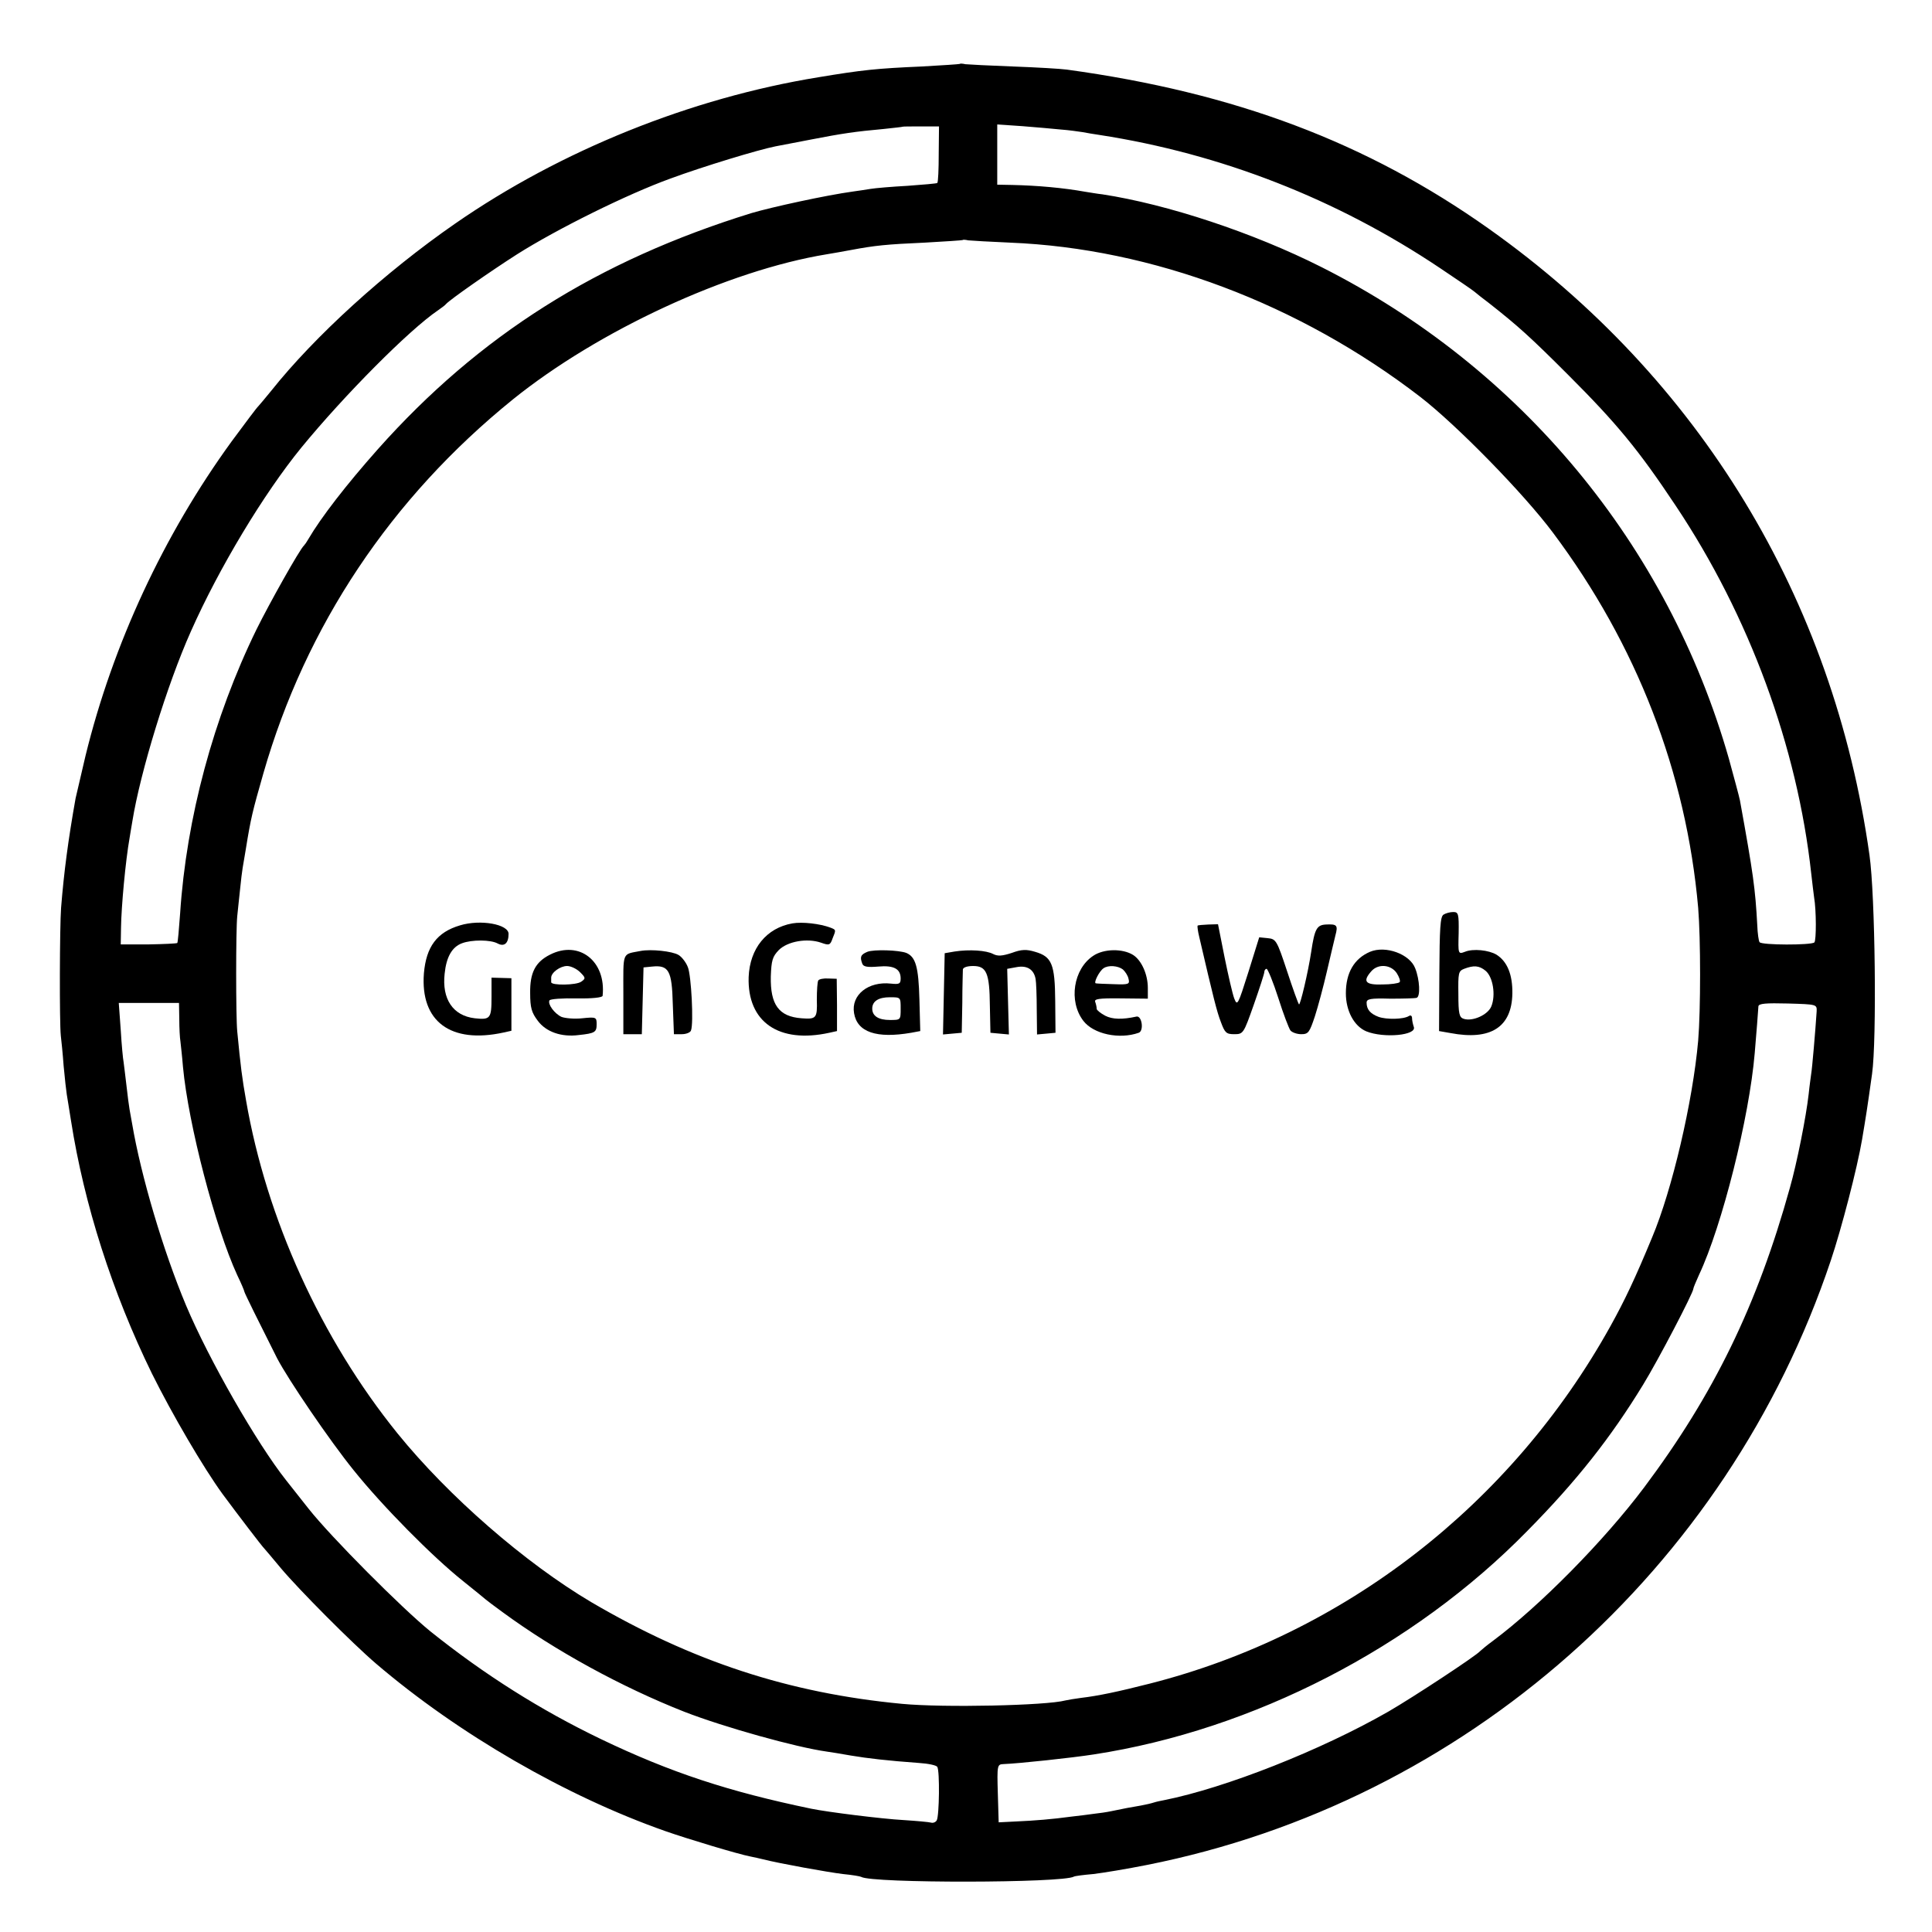 <?xml version="1.0" standalone="no"?>
<!DOCTYPE svg PUBLIC "-//W3C//DTD SVG 20010904//EN"
 "http://www.w3.org/TR/2001/REC-SVG-20010904/DTD/svg10.dtd">
<svg version="1.0" xmlns="http://www.w3.org/2000/svg"
 width="680pt" height="680pt" viewBox="0 0 680 680"
 preserveAspectRatio="xMidYMid meet">
<g transform="translate(0,680) scale(0.1,-0.1)"
fill="#000000" stroke="none">
<path d="M3378 6575 c-2 -1 -61 -5 -133 -9 -161 -7 -208 -12 -365 -38 -448
-73 -906 -257 -1278 -515 -247 -171 -495 -397 -647 -588 -22 -27 -43 -52 -46
-55 -4 -3 -46 -59 -94 -124 -239 -329 -418 -714 -514 -1106 -16 -69 -32 -136
-35 -150 -26 -146 -41 -260 -51 -385 -5 -67 -6 -403 -1 -450 2 -16 7 -65 10
-107 4 -43 9 -88 11 -100 2 -13 9 -54 15 -93 46 -294 145 -604 285 -890 71
-143 181 -331 248 -423 51 -69 141 -187 147 -192 3 -3 29 -34 59 -70 64 -76
250 -263 334 -335 290 -248 669 -467 1019 -590 77 -27 256 -81 298 -89 14 -3
34 -7 45 -10 59 -15 231 -46 282 -52 32 -3 61 -8 64 -10 37 -23 711 -22 749 1
3 2 33 6 68 9 34 4 119 18 189 32 1118 222 2042 1038 2407 2128 37 110 93 325
110 426 14 84 17 101 35 230 17 119 11 630 -9 770 -127 904 -598 1679 -1340
2205 -429 304 -894 479 -1485 560 -22 3 -107 8 -190 11 -82 3 -158 7 -167 8
-9 2 -18 3 -20 1z m-74 -317 c0 -54 -2 -99 -5 -102 -2 -2 -49 -6 -104 -10 -55
-3 -115 -8 -132 -11 -18 -3 -45 -7 -60 -9 -95 -13 -287 -55 -358 -76 -543
-168 -959 -431 -1315 -831 -111 -125 -200 -240 -245 -317 -5 -9 -12 -19 -15
-22 -15 -13 -123 -206 -167 -295 -152 -311 -247 -665 -269 -1000 -4 -55 -8
-102 -10 -104 -2 -2 -48 -4 -101 -5 l-98 0 1 59 c1 75 16 236 30 315 2 14 7
41 10 60 28 173 122 480 206 668 99 223 256 484 389 647 150 183 379 414 481
483 13 9 25 18 28 22 13 15 156 115 250 175 139 88 386 211 541 267 114 42
308 101 369 113 14 3 70 13 125 24 108 21 155 28 255 37 36 4 66 7 67 8 1 1
30 1 65 1 l63 0 -1 -97z m431 86 c28 -2 61 -7 75 -9 14 -3 41 -7 60 -10 427
-66 835 -225 1199 -469 58 -39 113 -76 121 -83 8 -7 31 -25 51 -40 103 -81
146 -120 279 -253 171 -171 247 -263 378 -460 259 -388 428 -848 477 -1295 4
-33 8 -71 10 -83 8 -46 8 -152 1 -159 -10 -10 -187 -10 -193 1 -3 4 -7 31 -8
60 -7 129 -14 180 -61 439 -3 15 -21 81 -39 147 -215 753 -732 1376 -1434
1730 -240 121 -542 221 -771 256 -19 2 -46 7 -60 9 -78 14 -168 22 -257 24
l-53 1 0 106 0 106 88 -6 c48 -4 110 -9 137 -12z m-180 -398 c500 -20 1018
-215 1444 -543 128 -99 364 -340 467 -478 295 -394 469 -844 511 -1320 9 -109
9 -361 0 -468 -19 -215 -92 -526 -162 -692 -60 -145 -96 -221 -147 -313 -349
-628 -937 -1084 -1622 -1258 -110 -28 -181 -43 -241 -50 -22 -3 -47 -7 -55 -9
-67 -18 -427 -26 -575 -12 -400 38 -739 150 -1094 358 -233 138 -502 372 -682
594 -269 333 -461 755 -533 1172 -14 79 -19 118 -31 243 -5 50 -5 358 0 405 2
22 7 65 10 95 3 30 7 64 9 75 2 11 7 40 11 65 18 112 24 135 62 268 149 519
449 969 878 1316 300 242 757 454 1105 511 19 3 58 10 85 15 85 16 125 20 260
26 72 4 131 8 133 9 2 2 11 1 20 -1 9 -1 76 -5 147 -8z m-2924 -2733 c0 -32 2
-67 4 -78 1 -11 6 -51 9 -90 19 -203 114 -566 191 -733 14 -29 25 -55 25 -58
0 -4 51 -107 115 -234 39 -75 185 -290 270 -395 102 -127 277 -304 385 -390
41 -33 77 -62 80 -65 3 -3 30 -23 60 -45 184 -135 418 -263 639 -350 139 -54
393 -125 501 -140 14 -2 52 -8 85 -14 60 -10 129 -18 239 -26 32 -2 62 -8 65
-14 9 -14 7 -173 -2 -188 -4 -7 -13 -10 -20 -8 -7 2 -50 6 -97 9 -74 4 -267
28 -325 40 -289 60 -494 127 -740 245 -212 102 -409 226 -600 379 -100 81
-350 332 -429 432 -37 47 -73 92 -79 100 -103 130 -272 425 -352 615 -81 193
-159 457 -190 640 -3 17 -7 39 -9 50 -2 11 -7 49 -11 85 -4 36 -9 73 -10 82
-2 9 -7 60 -10 112 l-7 96 106 0 106 0 1 -57z m5763 27 c-4 -63 -16 -203 -19
-218 -1 -9 -6 -42 -9 -72 -9 -81 -42 -246 -66 -330 -115 -414 -268 -728 -513
-1055 -141 -188 -367 -417 -532 -540 -22 -16 -42 -33 -45 -36 -13 -16 -235
-162 -323 -213 -237 -136 -574 -269 -790 -312 -10 -2 -26 -5 -35 -8 -9 -3 -30
-8 -47 -11 -31 -5 -62 -11 -105 -20 -14 -3 -41 -7 -60 -9 -19 -3 -55 -7 -80
-10 -66 -9 -127 -14 -195 -17 l-60 -3 -3 102 c-3 100 -2 102 20 103 54 2 241
22 318 34 560 86 1124 376 1526 787 173 175 294 329 407 514 54 88 177 324
177 338 0 3 9 25 20 49 81 172 177 554 196 780 6 71 12 146 13 165 1 10 26 12
104 10 102 -3 102 -3 101 -28z"/>
<path d="M5081 3581 c-12 -7 -14 -48 -15 -210 l-1 -200 40 -7 c142 -27 216 21
218 139 1 67 -18 113 -56 137 -27 16 -82 22 -111 10 -24 -9 -24 -8 -22 66 1
68 -1 74 -19 74 -11 0 -26 -4 -34 -9z m148 -198 c26 -22 36 -86 20 -125 -12
-30 -66 -54 -97 -44 -16 5 -19 18 -19 87 -1 74 0 81 20 89 34 13 53 12 76 -7z"/>
<path d="M1619 3543 c-81 -24 -119 -75 -127 -169 -13 -169 94 -249 281 -208
l27 6 0 92 0 93 -35 1 -35 1 0 -68 c0 -76 -4 -81 -59 -75 -77 9 -116 68 -106
157 6 59 26 94 61 107 34 13 101 13 126 -1 23 -12 38 1 38 34 0 34 -99 52
-171 30z"/>
<path d="M2789 3550 c-91 -16 -150 -88 -154 -189 -5 -158 106 -235 284 -196
l27 6 0 92 -1 92 -30 1 c-16 1 -32 -2 -35 -7 -3 -5 -5 -35 -5 -68 2 -65 -2
-69 -54 -65 -80 6 -110 48 -108 147 2 57 6 70 28 93 31 31 100 43 149 26 28
-10 32 -9 40 14 13 32 13 31 -7 39 -37 14 -99 21 -134 15z"/>
<path d="M4215 3542 c-1 -2 1 -20 6 -40 50 -215 62 -263 76 -299 14 -38 19
-43 47 -43 32 0 33 2 69 104 20 57 37 109 37 115 0 6 4 11 8 11 4 0 23 -46 41
-102 18 -57 38 -109 43 -115 6 -7 23 -13 38 -13 25 0 29 6 48 63 11 34 30 105
42 157 12 52 26 110 30 127 10 37 6 41 -34 39 -31 -2 -39 -15 -51 -96 -11 -73
-39 -190 -43 -185 -3 3 -22 56 -42 117 -36 109 -39 113 -68 116 l-30 3 -38
-122 c-37 -117 -39 -121 -50 -93 -6 16 -21 81 -34 145 l-23 116 -34 -1 c-19
-1 -36 -2 -38 -4z"/>
<path d="M1936 3440 c-52 -26 -71 -64 -70 -135 0 -52 5 -69 27 -98 29 -39 83
-58 144 -50 57 6 63 10 63 38 0 25 -2 26 -51 21 -27 -3 -60 0 -73 5 -25 12
-49 45 -42 58 3 5 46 8 96 7 54 -1 90 3 91 9 13 122 -83 197 -185 145z m106
-62 c19 -19 20 -22 4 -33 -17 -13 -106 -14 -106 -2 0 4 0 11 0 16 0 18 32 41
56 41 13 0 34 -10 46 -22z"/>
<path d="M2255 3453 c-67 -13 -61 1 -61 -153 l0 -140 33 0 32 0 3 118 3 117
30 3 c59 6 70 -14 73 -132 l4 -106 28 0 c15 0 30 6 32 13 10 24 1 195 -11 223
-6 16 -21 36 -33 43 -22 13 -96 21 -133 14z"/>
<path d="M3053 3450 c-24 -10 -27 -18 -18 -42 4 -11 19 -13 56 -10 55 5 79 -8
79 -42 0 -19 -5 -21 -34 -18 -80 9 -141 -40 -130 -104 11 -67 79 -90 201 -69
l32 6 -3 112 c-3 113 -13 149 -46 163 -26 10 -114 13 -137 4z m117 -200 c0
-40 0 -40 -38 -40 -40 0 -62 14 -62 40 0 26 22 40 62 40 38 0 38 0 38 -40z"/>
<path d="M3360 3451 l-35 -6 -3 -143 -3 -143 33 3 33 3 2 105 c0 58 2 111 2
118 1 7 15 12 36 12 47 0 58 -24 59 -140 l2 -95 32 -3 33 -3 -3 115 -3 116 33
6 c37 7 61 -8 67 -42 2 -10 4 -59 4 -107 l1 -88 33 3 32 3 -1 112 c-1 130 -12
156 -71 173 -30 9 -47 9 -82 -4 -34 -11 -49 -12 -65 -4 -24 13 -84 17 -136 9z"/>
<path d="M3848 3436 c-70 -46 -88 -160 -35 -229 36 -47 127 -66 195 -42 19 7
11 61 -8 57 -50 -11 -85 -10 -110 3 -17 9 -30 20 -30 24 0 5 -2 16 -5 24 -5
11 11 14 90 13 l95 -1 0 38 c0 47 -22 97 -52 116 -37 23 -103 22 -140 -3z
m104 -48 c8 -7 18 -22 20 -33 5 -19 1 -21 -51 -19 -31 1 -60 2 -64 3 -9 1 12
43 27 53 17 12 51 9 68 -4z"/>
<path d="M4822 3450 c-56 -24 -85 -74 -85 -146 0 -62 29 -116 72 -134 62 -25
179 -14 167 16 -3 9 -6 22 -6 30 0 9 -5 12 -11 8 -19 -12 -79 -13 -107 -3 -29
11 -42 26 -42 50 0 13 13 16 83 14 45 0 87 1 93 3 14 4 11 64 -5 104 -19 50
-104 81 -159 58z m94 -75 c9 -14 14 -29 10 -32 -4 -4 -31 -8 -61 -8 -60 -2
-70 11 -38 47 24 27 69 23 89 -7z"/>
</g>
</svg>
